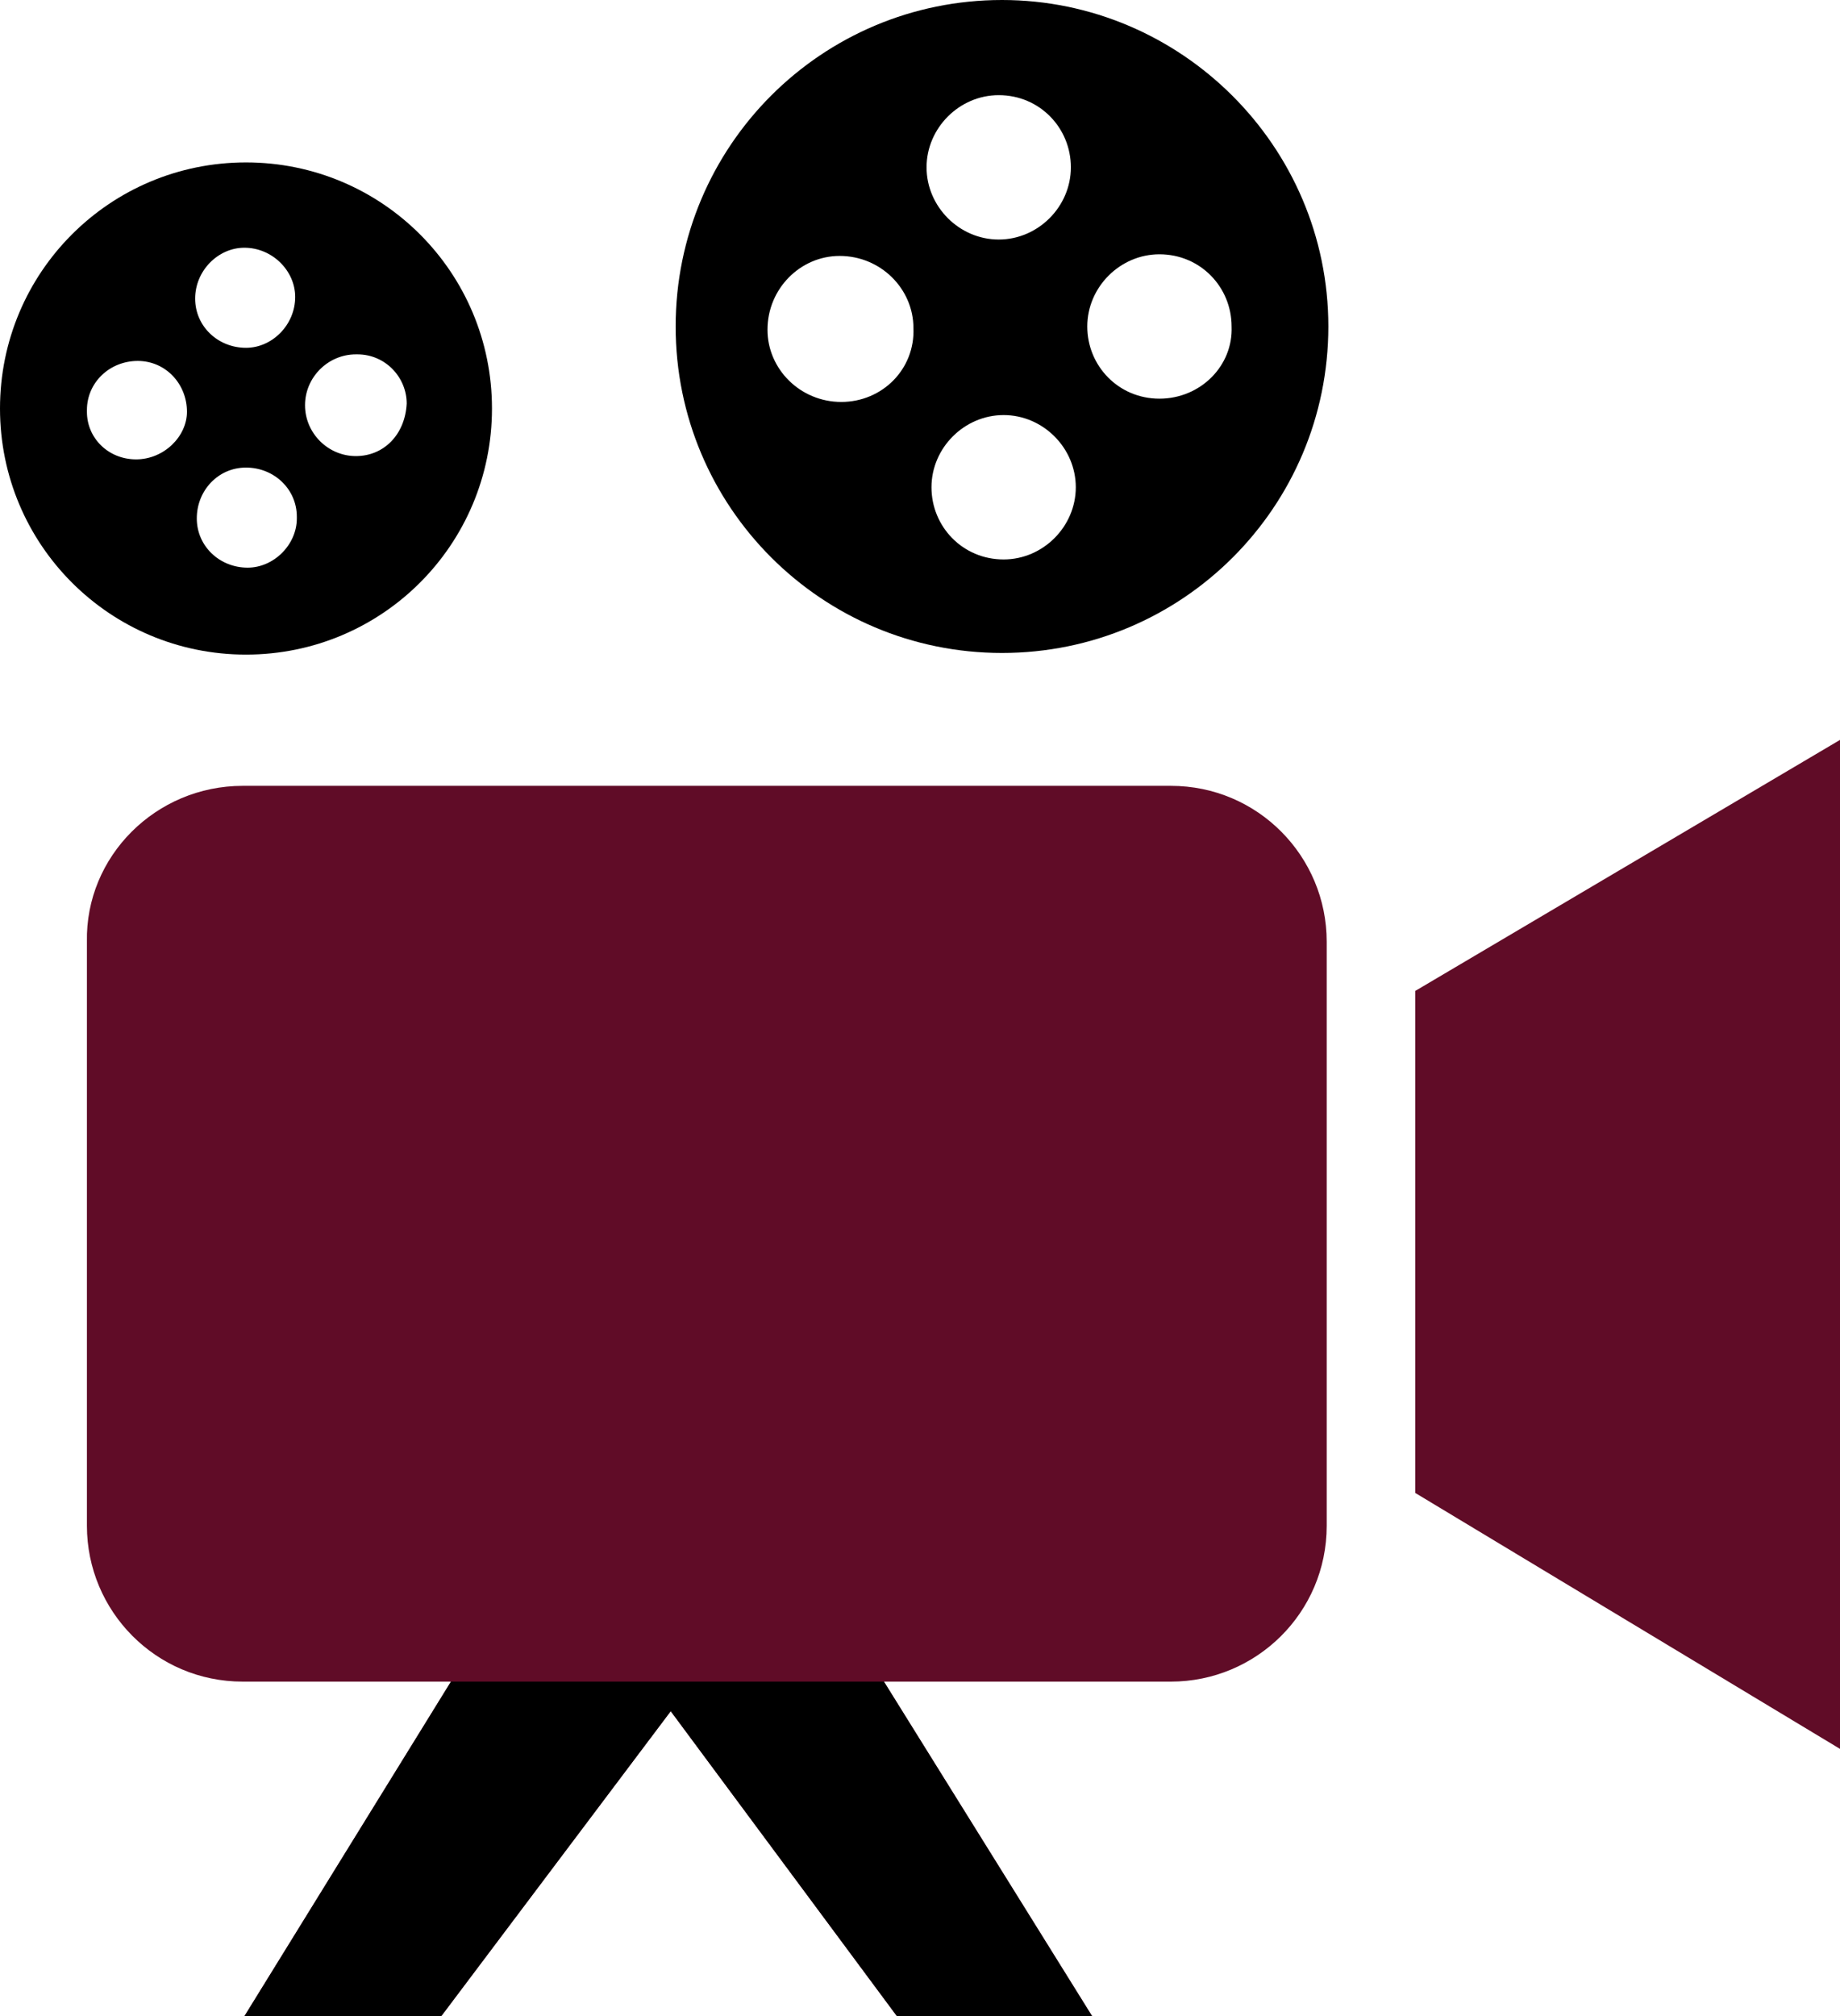 <?xml version="1.0" encoding="utf-8"?>
<!-- Generator: Adobe Illustrator 21.1.0, SVG Export Plug-In . SVG Version: 6.00 Build 0)  -->
<svg version="1.1" id="Layer_1" xmlns="http://www.w3.org/2000/svg" xmlns:xlink="http://www.w3.org/1999/xlink" x="0px" y="0px"
	 viewBox="0 0 112.2 122.9" style="enable-background:new 0 0 112.2 122.9;" xml:space="preserve">
<style type="text/css">
	.st0{fill:#600C27;}
</style>
<path class="st0" d="M14.8,47.9h56.6c5.3,0,9.5,4.3,9.5,9.5V93c0,5.3-4.3,9.5-9.5,9.5H53.9l12.7,20.4H54.7l-13.8-18.6l-14,18.6h-12
	l12.6-20.4H14.8c-5.3,0-9.5-4.3-9.5-9.5V57.4C5.2,52.2,9.5,47.9,14.8,47.9z"/>
<title>film-camera</title>
<path d="M15,9.9c-8.3,0-15,6.7-15,15c0,8.3,6.7,15,15,15c8.3,0,15-6.7,15-15C30,16.6,23.3,9.9,15,9.9z M8.3,28c-1.7,0-3-1.3-3-2.9
	c0,0,0-0.1,0-0.1v0c0-1.7,1.4-3,3.1-3c1.7,0,3,1.4,3,3.1C11.4,26.6,10,28,8.3,28z M11.9,18.2c0-1.7,1.4-3.1,3-3.1
	c1.7,0,3.1,1.4,3.1,3c0,1.7-1.4,3.1-3,3.1C13.3,21.2,11.9,19.9,11.9,18.2C11.9,18.2,11.9,18.2,11.9,18.2z M15.1,34.6
	c-1.7,0-3.1-1.3-3.1-3c0-1.7,1.3-3.1,3-3.1c1.7,0,3.1,1.3,3.1,3c0,0,0,0,0,0.1C18.1,33.2,16.7,34.6,15.1,34.6z M21.7,27.8
	c-1.7,0-3.1-1.4-3.1-3.1c0-1.7,1.4-3.1,3.1-3.1c0,0,0,0,0.1,0c1.7,0,3,1.4,3,3C24.7,26.5,23.4,27.8,21.7,27.8z"/>
<path d="M61.1,0C61.1,0,61,0,61.1,0c-11,0-19.9,8.9-19.9,19.9c0,11,8.9,19.9,19.9,19.9S81,30.9,81,19.9S72,0,61.1,0z M51.3,24.5
	C51.3,24.5,51.3,24.5,51.3,24.5c-2.5,0-4.5-2-4.5-4.4c0-2.5,2-4.5,4.4-4.5c2.5,0,4.5,2,4.5,4.4C55.8,22.5,53.8,24.5,51.3,24.5z
	 M60.9,5.8c2.5,0,4.4,2,4.4,4.4s-2,4.4-4.4,4.4s-4.4-2-4.4-4.4S58.5,5.8,60.9,5.8z M61.2,34.1c-2.5,0-4.4-2-4.4-4.4s2-4.4,4.4-4.4
	s4.4,2,4.4,4.4S63.6,34.1,61.2,34.1z M70.7,24.3c-2.5,0-4.4-2-4.4-4.4c0-2.4,2-4.4,4.4-4.4c2.5,0,4.4,2,4.4,4.4c0,0,0,0,0,0
	C75.2,22.3,73.2,24.3,70.7,24.3z"/>
<polygon class="st0" points="86.3,91 86.3,60.4 112.2,45.1 112.2,106.6 "/>
<polygon points="27.5,102.5 14.9,122.9 26.9,122.9 40.9,104.3 54.7,122.9 66.6,122.9 53.9,102.5 "/>
</svg>
